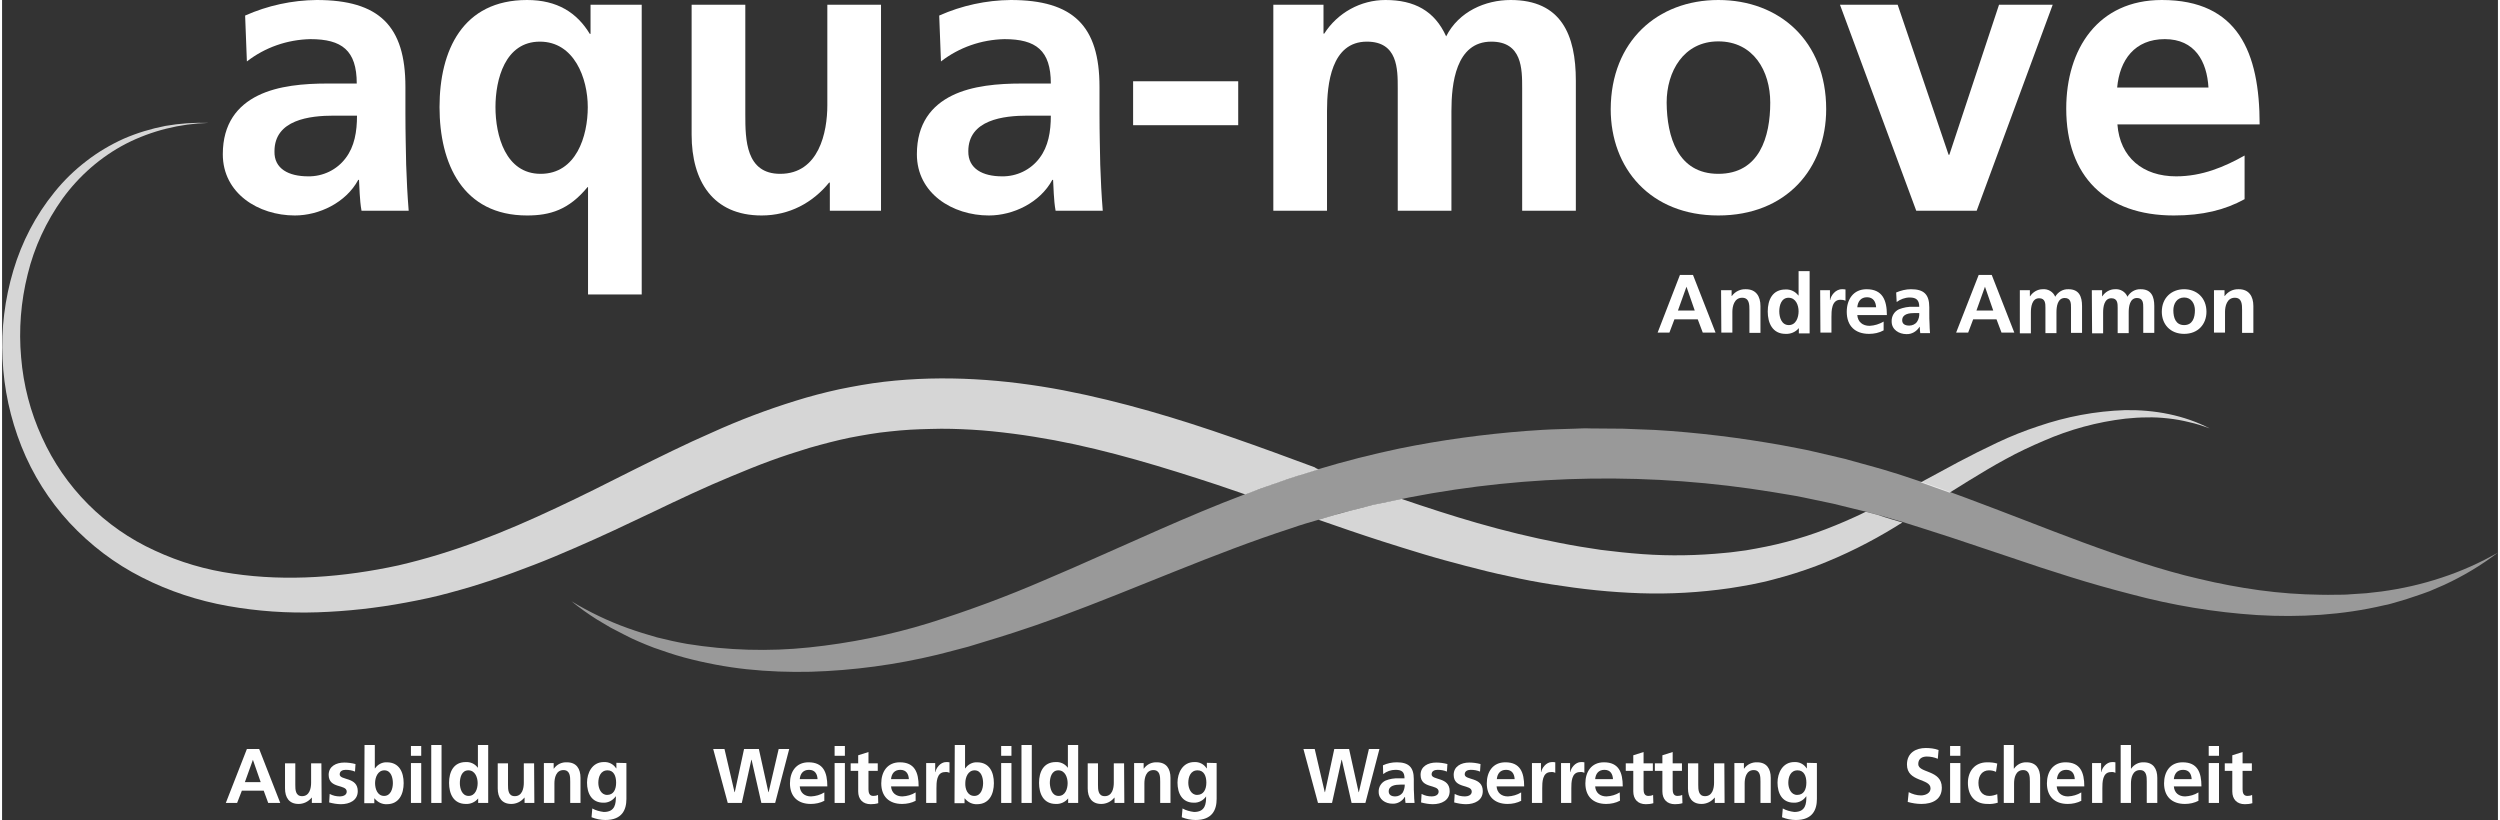 <?xml version="1.0" encoding="utf-8"?>
<svg xmlns="http://www.w3.org/2000/svg" xmlns:xlink="http://www.w3.org/1999/xlink" version="1.1" id="Ebene_1" x="0px" y="0px" viewBox="0 0 995 326.9" style="enable-background:new 0 0 995 326.9;" xml:space="preserve" width="500" height="164">
<rect x="0" y="0" width="995" height="326.9" fill="#333333" stroke="none"/>
<style type="text/css">
	.st0{fill:#FFFFFF;}
	.st1{opacity:0.8;fill:#FFFFFF;enable-background:new    ;}
	.st2{opacity:0.5;fill:#FFFFFF;enable-background:new    ;}
</style>
<path class="st0" d="M96.9,6.2c9-4,18.7-6.1,28.5-6.2c25,0,35.4,10.4,35.4,34.6v10.5c0,8.3,0.2,14.5,0.3,20.6c0.2,6.2,0.5,12,1,18.3  h-18.8c-0.8-4.3-0.8-9.7-1-12.3H142c-4.9,9.1-15.6,14.2-25.3,14.2c-14.5,0-28.7-8.8-28.7-24.4c0-12.3,5.9-19.4,14-23.4  s18.6-4.8,27.6-4.8h11.8c0-13.2-5.9-17.7-18.5-17.7c-9.2,0.2-18.1,3.3-25.3,8.9L96.9,6.2z M122,70.3c5.9,0.1,11.5-2.6,15-7.3  c3.5-4.6,4.5-10.5,4.5-16.9h-9.2c-9.6,0-23.7,1.6-23.7,14.2C108.4,67.3,114.3,70.3,122,70.3z"/>
<path class="st0" d="M233.7,74.6h-0.3c-7.5,9.1-15,11.3-24.1,11.3c-25.7,0-34.9-20.7-34.9-43.2c0-22.6,9.2-42.7,34.9-42.7  c12.1,0,19.9,5.1,25,13.5h0.3V1.9H255v115.5h-21.4V74.6z M196.7,42.7c0,11.3,4,26.6,18,26.6c14.2,0,18.8-15,18.8-26.6  c0-11.5-5.4-26.1-19.1-26.1C200.5,16.6,196.7,31.7,196.7,42.7z"/>
<path class="st0" d="M350.2,84H330V72.8h-0.3c-6.5,8-15.8,13.1-26.9,13.1c-19.4,0-27.9-13.7-27.9-32.2V1.9h21.4v43.8  c0,10,0.2,23.6,13.9,23.6c15.5,0,18.8-16.7,18.8-27.3V1.9h21.4V84z"/>
<path class="st0" d="M373.6,6.2c9-4,18.7-6.1,28.5-6.2c25,0,35.4,10.4,35.4,34.6v10.5c0,8.3,0.2,14.5,0.3,20.6  c0.2,6.2,0.5,12,1,18.3H420c-0.8-4.3-0.8-9.7-1-12.3h-0.3c-4.9,9.1-15.6,14.2-25.3,14.2c-14.5,0-28.7-8.8-28.7-24.4  c0-12.3,5.9-19.4,14-23.4s18.6-4.8,27.6-4.8h11.8c0-13.2-5.9-17.7-18.5-17.7c-9.2,0.2-18.1,3.3-25.3,8.9L373.6,6.2z M398.6,70.3  c5.9,0.1,11.5-2.6,15-7.3c3.5-4.6,4.5-10.5,4.5-16.9h-9.2c-9.6,0-23.7,1.6-23.7,14.2C385.1,67.3,391,70.3,398.6,70.3z"/>
<path class="st0" d="M450.9,49.9V32.4h41.9v17.5H450.9z"/>
<path class="st0" d="M506.9,1.9h19.9v11.5h0.3C532.4,5.1,541.6,0,551.5,0c11.5,0,19.6,4.3,24.2,14.5C580.7,4.6,591.3,0,601.4,0  c20.2,0,26,13.9,26,32.2V84H606V35.1c0-7.6,0-18.5-12.3-18.5c-14.2,0-15.9,16.9-15.9,27.6V84h-21.4V35.1c0-7.6,0-18.5-12.3-18.5  c-14.2,0-15.9,16.9-15.9,27.6V84h-21.4V1.9z"/>
<path class="st0" d="M684.2,0c24.4,0,43,16.4,43,43.5c0,23.6-15.8,42.4-43,42.4c-27.1,0-42.9-18.8-42.9-42.4  C641.4,16.4,660,0,684.2,0z M684.2,69.3c16.4,0,20.7-14.7,20.7-28.4c0-12.6-6.7-24.4-20.7-24.4c-13.9,0-20.6,12.1-20.6,24.4  C663.7,54.5,668,69.3,684.2,69.3z"/>
<path class="st0" d="M732.7,1.9h23L776,61.7h0.3l19.8-59.8h21.4L787.2,84h-24.1L732.7,1.9z"/>
<path class="st0" d="M894,79.4c-7.8,4.3-16.7,6.5-28.2,6.5c-27.1,0-42.9-15.6-42.9-42.6C822.9,19.6,835.5,0,861,0  c30.4,0,39,20.9,39,49.6h-56.7c1,13.2,10.2,20.7,23.4,20.7c10.4,0,19.3-3.8,27.3-8.3L894,79.4z M879.6,34.9  c-0.6-10.4-5.4-19.3-17.4-19.3s-18,8.3-19,19.3H879.6z"/>
<path class="st1" d="M524.9,187.1c-5.7,1.7-11.4,3.5-17,5.5c-4.1,1.4-8.2,2.9-12.3,4.5c-3.7-1.3-7.4-2.5-11.1-3.8  c-21.6-7.1-43.2-13.7-65-17.8c-5.5-1-10.9-1.9-16.4-2.6c-5.5-0.7-11-1.3-16.4-1.6c-5.5-0.3-11-0.5-16.4-0.3c-2.7,0-5.5,0.2-8.2,0.3  l-4.1,0.3l-2,0.2l-2,0.2c-5.4,0.5-10.8,1.5-16.1,2.5c-5.3,1.1-10.6,2.5-15.9,4c-5.3,1.6-10.5,3.3-15.7,5.2c-2.6,0.9-5.2,2-7.8,3  c-2.6,1.1-5.2,2.1-7.8,3.2c-10.4,4.3-20.6,9.1-31,14.1c-10.3,4.9-20.8,9.9-31.5,14.5c-5.3,2.3-10.7,4.6-16.2,6.7  c-5.5,2.1-11,4.2-16.6,6c-2.8,1-5.6,1.8-8.4,2.7c-2.9,0.8-5.7,1.7-8.5,2.4c-5.7,1.6-11.5,2.8-17.4,3.9c-11.7,2.2-23.5,3.5-35.3,3.9  c-12,0.4-23.9-0.4-35.7-2.5c-11.9-2.1-23.5-5.9-34.3-11.4c-10.9-5.5-20.6-12.9-28.9-21.8c-8.2-8.9-14.7-19.2-19.2-30.5  c-4.4-11.1-7-22.9-7.5-34.9c-0.6-11.9,0.9-23.8,4.3-35.2c3.4-11.4,8.9-22,16.4-31.2c3.7-4.6,7.9-8.7,12.6-12.3c4.6-3.6,9.7-6.6,15-9  c5.3-2.3,10.9-4,16.6-5.1c5.7-1,11.5-1.4,17.2-1.2c-11.4,0.3-22.7,3.1-32.9,8.3c-10,5.2-18.6,12.7-25.3,21.9  c-6.5,9.1-11.3,19.4-13.9,30.2c-2.7,10.8-3.6,22-2.6,33.1c0.9,11,3.7,21.8,8.3,31.8c9,20,25,36.1,45,45.2c9.9,4.6,20.4,7.7,31.2,9.2  c21.7,3.2,44.2,1.4,65.9-3.3c10.8-2.5,21.5-5.8,31.9-9.7c10.5-3.9,20.8-8.4,31-13.2c10.3-4.8,20.4-9.9,30.7-15.1  c10.3-5.1,20.7-10.3,31.5-15c10.8-4.9,21.9-9.1,33.2-12.6c5.7-1.8,11.5-3.3,17.4-4.6c5.9-1.2,11.9-2.3,17.9-3  c24.1-2.8,48.3-1,71.5,3.4c23.3,4.5,45.8,11.3,67.6,18.9c11,3.8,21.8,7.8,32.6,11.8C523.9,186.8,524.4,186.9,524.9,187.1z"/>
<path class="st1" d="M753.5,207.1c1.4,0.4,2.7,0.8,4.1,1.2c-0.9,0.5-1.8,1.1-2.6,1.6c-10.1,6.2-20.7,11.5-31.7,15.7  c-5.6,2.1-11.3,3.9-17.1,5.4c-2.9,0.8-5.8,1.4-8.7,2c-2.9,0.5-5.9,1.1-8.8,1.5c-11.8,1.7-23.7,2.4-35.6,2  c-5.9-0.2-11.8-0.6-17.7-1.2c-5.9-0.6-11.7-1.4-17.5-2.3s-11.6-2-17.3-3.3c-5.8-1.2-11.4-2.6-17.1-4.1s-11.3-3-16.9-4.7  c-5.6-1.7-11.1-3.4-16.7-5.2c-8.4-2.7-16.8-5.6-25.1-8.5l1-0.3l5.8-1.7c1.9-0.6,3.9-1,5.9-1.6l5.9-1.5l3-0.8c1-0.2,2-0.4,3-0.6  c2.8-0.6,5.7-1.2,8.5-1.8c10,3.4,20.1,6.7,30.2,9.6c10.8,3.1,21.8,5.8,32.7,7.9c5.5,1.1,11,2,16.5,2.8c5.5,0.7,11.1,1.3,16.6,1.7  c11,0.8,22.1,0.6,33.1-0.5c2.8-0.2,5.5-0.7,8.2-1c2.7-0.5,5.4-0.9,8.1-1.5c5.4-1.1,10.7-2.5,16-4.2c5.3-1.7,10.4-3.7,15.5-5.9  c2.7-1.2,5.5-2.4,8.2-3.8c1.7,0.4,3.3,0.9,4.9,1.3C749.6,205.9,751.5,206.5,753.5,207.1z"/>
<path class="st1" d="M880.1,170.8c-2.7-1-5.4-1.9-8.2-2.5c-2.8-0.7-5.6-1.2-8.4-1.5c-2.8-0.3-5.6-0.5-8.5-0.4  c-2.8,0-5.6,0.2-8.5,0.5c-11.2,1.3-22.2,4.3-32.5,8.8c-5.2,2.2-10.3,4.6-15.2,7.3c-5,2.7-9.8,5.6-14.7,8.6c-2.6,1.6-5.1,3.2-7.7,4.8  c-3.8-1.4-7.7-2.7-11.5-4.1c5-2.7,10-5.4,15-8.1c5.1-2.7,10.3-5.3,15.6-7.8c5.3-2.5,10.8-4.7,16.3-6.5c11.1-3.8,22.7-6,34.5-6.4  C858.1,163.3,869.9,165.5,880.1,170.8z"/>
<path class="st2" d="M995,220.3c-6.7,5.1-13.9,9.4-21.5,12.9l-5.8,2.5c-2,0.8-4,1.4-6,2.1c-1,0.3-2,0.7-3,1l-3,0.9l-3.1,0.9  c-0.5,0.1-1,0.3-1.5,0.4l-1.5,0.3c-16.5,3.9-33.7,4.9-50.6,3.9c-17-1.1-33.8-3.9-50.2-8.3c-8.2-2.1-16.3-4.4-24.3-6.9  s-16-5.1-23.8-7.8c-7.9-2.6-15.7-5.3-23.6-7.9c-6.5-2.1-13-4.2-19.4-6.2c-1.4-0.4-2.7-0.8-4.1-1.2c-2-0.6-3.9-1.1-5.9-1.7  c-1.6-0.4-3.3-0.9-4.9-1.3l-1-0.2l-11.8-2.9l-11.9-2.5c-2-0.4-4-0.8-6-1.1l-6-1c-48.1-7.9-97.2-7.2-145.1,2.1  c-1.1,0.2-2.2,0.5-3.4,0.7c-2.8,0.6-5.7,1.2-8.5,1.8c-1,0.2-2,0.4-3,0.6l-3,0.8l-5.9,1.5c-2,0.5-3.9,0.9-5.9,1.6l-5.8,1.7l-1,0.3  l-4.8,1.4c-1.9,0.6-3.9,1.2-5.8,1.9c-30.9,10-61.2,23.8-92.7,35.4c-4,1.4-7.9,2.9-11.9,4.2l-6,2l-6,1.9c-4,1.3-8.1,2.4-12.1,3.7  l-6.1,1.6c-2,0.5-4.1,1.1-6.2,1.6c-16.5,4-33.5,6.3-50.5,6.8c-8.5,0.2-17-0.1-25.5-1c-8.4-0.9-16.8-2.5-25-4.7  c-4.1-1.1-8.1-2.5-12.1-3.9c-2-0.8-3.9-1.5-5.9-2.4l-2.9-1.3l-2.8-1.4c-1.9-0.9-3.7-2-5.6-2.9c-1.8-1.1-3.6-2.1-5.4-3.2  c-3.5-2.2-6.9-4.6-10.2-7.3c7.1,4.3,14.6,7.9,22.4,10.7c3.9,1.4,7.8,2.6,11.7,3.7c4,1,8,1.9,12,2.6c16.1,2.6,32.5,3.1,48.7,1.4  c16.2-1.7,32.1-4.9,47.7-9.7c15.6-4.9,31-10.6,46-17.1c7.6-3.2,15.1-6.5,22.7-9.9l22.8-10.1c11.4-5,22.9-9.9,34.6-14.3  c4.1-1.5,8.2-3,12.3-4.5c5.6-1.9,11.3-3.8,17-5.5c10.6-3.2,21.3-5.9,32.2-8.2c16.7-3.4,33.6-5.7,50.6-7c4.2-0.3,8.5-0.6,12.8-0.7  l6.4-0.2c2.1-0.1,4.2-0.2,6.4-0.1l12.8,0.1l12.8,0.5c17,1,33.9,3.1,50.7,6.1l6.3,1.2c2.1,0.4,4.2,0.8,6.2,1.3l12.4,2.9l12.3,3.4  c2,0.5,4.1,1.2,6.1,1.8s4,1.2,6,1.9c2.1,0.7,4.2,1.4,6.3,2.1c3.9,1.3,7.7,2.7,11.5,4.1c2,0.7,4,1.5,6,2.2c7.8,2.9,15.6,5.9,23.4,8.9  c15.5,6,30.8,11.9,46.4,16.9c7.8,2.5,15.6,4.8,23.5,6.6c7.9,1.9,15.9,3.4,23.9,4.5c8.1,1.1,16.2,1.7,24.3,1.8c2,0.1,4.1,0,6.1,0  s4.1,0,6.1-0.2l6.1-0.4l6.1-0.7c8.1-1.1,16.1-2.9,23.9-5.5C980.2,227.8,987.8,224.4,995,220.3z"/>
<path class="st0" d="M668.9,109.6h5.2l9,23h-5.1l-2-5.3h-9.3l-2,5.3H660L668.9,109.6z M671.5,114.3L671.5,114.3l-3.4,9.5h6.7  L671.5,114.3z"/>
<path class="st0" d="M685.3,115.7h4.2v2.3h0.1c1.3-1.8,3.4-2.8,5.6-2.7c4,0,5.8,2.8,5.8,6.7v10.7h-4.4v-9.1c0-2.1,0-4.9-2.9-4.9  c-3.2,0-3.9,3.5-3.9,5.6v8.3h-4.4L685.3,115.7z"/>
<path class="st0" d="M716.3,130.8L716.3,130.8c-1.3,1.6-3.3,2.4-5.3,2.3c-5.2,0-7.1-4.3-7.1-8.9c0-4.7,1.9-8.8,7.1-8.8  c2-0.1,3.9,0.8,5.1,2.4h0.1v-9.7h4.4v24.8h-4.3V130.8z M712.3,129.6c2.9,0,3.9-3.1,3.9-5.5c0-2.4-1.1-5.4-4-5.4  c-2.9,0-3.7,3.1-3.7,5.4C708.5,126.5,709.4,129.6,712.3,129.6z"/>
<path class="st0" d="M724.8,115.7h3.9v3.9h0.1c0.2-1.6,2-4.3,4.7-4.3c0.5,0,0.9,0,1.4,0.1v4.5c-0.6-0.3-1.3-0.4-2-0.4  c-3.6,0-3.6,4.5-3.6,6.9v6.2h-4.4L724.8,115.7z"/>
<path class="st0" d="M750.1,131.7c-1.8,1-3.8,1.4-5.8,1.4c-5.6,0-8.9-3.2-8.9-8.8c0-4.9,2.6-9,7.9-9c6.3,0,8.1,4.3,8.1,10.3h-11.8  c0.2,2.7,2.1,4.3,4.9,4.3c2-0.1,3.9-0.7,5.6-1.7V131.7z M747.1,122.5c-0.1-2.1-1.1-4-3.6-4c-2.5,0-3.7,1.7-3.9,4H747.1z"/>
<path class="st0" d="M755.1,116.6c1.9-0.8,3.9-1.3,5.9-1.3c5.2,0,7.3,2.1,7.3,7.2v2.2c0,1.7,0,3,0.1,4.3c0,1.3,0.1,2.5,0.2,3.8h-3.9  c-0.1-0.8-0.2-1.7-0.2-2.5h-0.1c-1.1,1.8-3.1,3-5.2,2.9c-3,0-5.9-1.8-5.9-5c-0.1-2.1,1-4,2.9-4.9c1.8-0.7,3.8-1.1,5.7-1h2.4  c0-2.7-1.2-3.7-3.8-3.7c-1.9,0-3.7,0.7-5.2,1.8L755.1,116.6z M760.3,129.8c1.2,0,2.4-0.5,3.1-1.5c0.7-1,1-2.3,0.9-3.5h-1.9  c-2,0-4.9,0.3-4.9,2.9C757.5,129.2,758.7,129.8,760.3,129.8L760.3,129.8z"/>
<path class="st0" d="M788,109.6h5.2l9,23h-5.1l-2-5.3h-9.3l-2,5.3H779L788,109.6z M790.5,114.3L790.5,114.3l-3.4,9.5h6.7  L790.5,114.3z"/>
<path class="st0" d="M804.3,115.7h4.1v2.4h0.1c1.1-1.7,3-2.8,5-2.8c2.1-0.2,4.2,1,5,3c1.1-1.9,3.1-3.1,5.3-3c4.2,0,5.4,2.9,5.4,6.7  v10.7h-4.4v-10.1c0-1.6,0-3.8-2.5-3.8c-2.9,0-3.3,3.5-3.3,5.7v8.3h-4.4v-10.1c0-1.6,0-3.8-2.5-3.8c-2.9,0-3.3,3.5-3.3,5.7v8.3h-4.4  V115.7z"/>
<path class="st0" d="M833.1,115.7h4.1v2.4h0.1c1.1-1.7,3-2.8,5-2.8c2.1-0.2,4.2,1,5,3c1.1-1.9,3.1-3.1,5.3-3c4.2,0,5.4,2.9,5.4,6.7  v10.7h-4.4v-10.1c0-1.6,0-3.8-2.5-3.8c-2.9,0-3.3,3.5-3.3,5.7v8.3h-4.4v-10.1c0-1.6,0-3.8-2.5-3.8c-2.9,0-3.3,3.5-3.3,5.7v8.3h-4.4  L833.1,115.7z"/>
<path class="st0" d="M869.9,115.3c5,0,8.9,3.4,8.9,9c0,4.9-3.3,8.8-8.9,8.8c-5.6,0-8.9-3.9-8.9-8.8  C861,118.7,864.9,115.3,869.9,115.3z M869.9,129.6c3.4,0,4.3-3,4.3-5.9c0-2.6-1.4-5.1-4.3-5.1c-2.9,0-4.3,2.5-4.3,5.1  C865.6,126.6,866.5,129.6,869.9,129.6z"/>
<path class="st0" d="M881.8,115.7h4.2v2.3h0.1c1.3-1.8,3.4-2.8,5.6-2.7c4,0,5.8,2.8,5.8,6.7v10.7H893v-9.1c0-2.1,0-4.9-2.9-4.9  c-3.2,0-3.9,3.5-3.9,5.6v8.3h-4.4L881.8,115.7z"/>
<path class="st0" d="M97.6,298.6h4.9l8.4,21.5h-4.8l-1.8-4.9h-8.7l-1.9,4.9h-4.5L97.6,298.6z M100,302.9L100,302.9l-3.2,8.9h6.3  L100,302.9z"/>
<path class="st0" d="M127.4,320.1h-3.9V318h-0.1c-1.3,1.6-3.2,2.5-5.2,2.5c-3.8,0-5.4-2.6-5.4-6.2v-10h4.1v8.5c0,1.9,0,4.6,2.7,4.6  c3,0,3.6-3.2,3.6-5.3v-7.8h4.1L127.4,320.1z"/>
<path class="st0" d="M140.7,307.6c-1.2-0.5-2.4-0.7-3.7-0.7c-1.1,0-2.4,0.4-2.4,1.8c0,2.5,7.2,0.9,7.2,6.7c0,3.7-3.3,5.2-6.7,5.2  c-1.6,0-3.2-0.3-4.7-0.7l0.2-3.4c1.3,0.7,2.6,1,4.1,1c1,0,2.7-0.4,2.7-1.9c0-3.1-7.2-1-7.2-6.7c0-3.4,3-4.9,6.2-4.9  c1.5,0,3,0.2,4.5,0.6L140.7,307.6z"/>
<path class="st0" d="M144.5,297h4.1v9.3h0.1c1.1-1.6,2.9-2.5,4.7-2.4c4.9,0,6.7,3.9,6.7,8.3c0,4.3-1.8,8.4-6.7,8.4  c-1.9,0.1-3.7-0.8-4.9-2.3h-0.1v1.9h-4L144.5,297z M152.3,317.3c2.7,0,3.5-3,3.5-5.1c0-2.1-0.7-5.1-3.4-5.1c-2.6,0-3.7,2.8-3.7,5.1  C148.7,314.4,149.6,317.3,152.3,317.3L152.3,317.3z"/>
<path class="st0" d="M163,297.4h4.1v3.9H163V297.4z M163,304.2h4.1v15.9H163V304.2z"/>
<path class="st0" d="M171.1,297h4.1v23.1h-4.1V297z"/>
<path class="st0" d="M189.8,318.3L189.8,318.3c-1.2,1.5-3.1,2.3-4.9,2.2c-4.9,0-6.7-4-6.7-8.4c0-4.4,1.8-8.3,6.7-8.3  c1.8-0.1,3.6,0.7,4.7,2.2h0.1V297h4.1v23.1h-4V318.3z M186,317.3c2.7,0,3.6-2.9,3.6-5.1c0-2.2-1-5.1-3.7-5.1c-2.7,0-3.4,2.9-3.4,5.1  C182.5,314.3,183.3,317.3,186,317.3L186,317.3z"/>
<path class="st0" d="M212.2,320.1h-3.9V318h-0.1c-1.3,1.6-3.2,2.5-5.2,2.5c-3.8,0-5.4-2.6-5.4-6.2v-10h4.1v8.5c0,1.9,0,4.6,2.7,4.6  c3,0,3.6-3.2,3.6-5.3v-7.8h4.1L212.2,320.1z"/>
<path class="st0" d="M216,304.2h3.9v2.2h0.1c1.2-1.7,3.1-2.6,5.2-2.5c3.8,0,5.4,2.6,5.4,6.2v10h-4.1v-8.5c0-1.9,0-4.6-2.7-4.6  c-3,0-3.6,3.2-3.6,5.3v7.8H216V304.2z"/>
<path class="st0" d="M248.9,304.2v14.3c0,4.3-1.7,8.4-8.4,8.4c-1.9,0-3.7-0.4-5.5-1.1l0.3-3.5c1.4,0.8,3,1.2,4.6,1.4  c4.6,0,4.8-3.4,4.8-6.2h-0.1c-1.1,1.6-3,2.6-4.9,2.5c-4.7,0-6.5-3.8-6.5-8c0-3.8,2-8.2,6.7-8.2c2-0.1,3.8,0.8,4.9,2.5h0.1v-2.2  L248.9,304.2z M244.8,312c0-2.7-1-4.9-3.4-4.9c-2.8,0-3.7,2.6-3.7,5c0,2.2,1.1,4.8,3.5,4.8C243.8,316.9,244.8,314.7,244.8,312z"/>
<path class="st0" d="M283.5,298.6h4.5l4,17.2h0.1l3.7-17.2h5.9l3.8,17.2h0.1l4-17.2h4.2l-5.6,21.5h-5.5l-3.9-17.2h-0.1l-3.8,17.2  h-5.6L283.5,298.6z"/>
<path class="st0" d="M327.9,319.2c-1.7,0.9-3.6,1.3-5.5,1.3c-5.2,0-8.3-3-8.3-8.2c0-4.6,2.4-8.4,7.4-8.4c5.9,0,7.5,4,7.5,9.6h-11  c0.2,2.6,2,4,4.5,4c1.9-0.1,3.7-0.6,5.3-1.6V319.2z M325.1,310.6c-0.1-2-1-3.7-3.4-3.7s-3.5,1.6-3.7,3.7H325.1z"/>
<path class="st0" d="M331.9,297.4h4.1v3.9h-4.1V297.4z M331.9,304.2h4.1v15.9h-4.1V304.2z"/>
<path class="st0" d="M341.3,307.3h-3v-3h3v-3.2l4.1-1.3v4.5h3.7v3h-3.7v7.4c0,1.4,0.4,2.6,1.9,2.6c0.7,0,1.3-0.1,1.9-0.4l0.1,3.3  c-1,0.3-2,0.4-3,0.4c-3.2,0-5-2-5-5.1L341.3,307.3z"/>
<path class="st0" d="M364.3,319.2c-1.7,0.9-3.6,1.3-5.5,1.3c-5.2,0-8.3-3-8.3-8.2c0-4.6,2.4-8.4,7.4-8.4c5.9,0,7.5,4,7.5,9.6h-11  c0.2,2.6,2,4,4.5,4c1.9-0.1,3.7-0.6,5.3-1.6V319.2z M361.5,310.6c-0.1-2-1-3.7-3.4-3.7s-3.5,1.6-3.7,3.7H361.5z"/>
<path class="st0" d="M368.3,304.2h3.7v3.6h0.1c0.2-1.5,1.9-4,4.3-4c0.4,0,0.8,0,1.3,0.1v4.2c-0.6-0.3-1.2-0.4-1.8-0.3  c-3.4,0-3.4,4.2-3.4,6.5v5.8h-4.1V304.2z"/>
<path class="st0" d="M379.8,297h4.1v9.3h0.1c1.1-1.6,2.9-2.5,4.7-2.4c4.9,0,6.7,3.9,6.7,8.3c0,4.3-1.8,8.4-6.7,8.4  c-1.9,0.1-3.7-0.8-4.9-2.3h-0.1v1.9h-4L379.8,297z M387.6,317.3c2.7,0,3.5-3,3.5-5.1c0-2.1-0.7-5.1-3.4-5.1c-2.6,0-3.7,2.8-3.7,5.1  C383.9,314.4,384.8,317.3,387.6,317.3L387.6,317.3z"/>
<path class="st0" d="M398.3,297.4h4.1v3.9h-4.1V297.4z M398.3,304.2h4.1v15.9h-4.1V304.2z"/>
<path class="st0" d="M406.4,297h4.1v23.1h-4.1V297z"/>
<path class="st0" d="M425,318.3L425,318.3c-1.2,1.5-3.1,2.3-4.9,2.2c-4.9,0-6.7-4-6.7-8.4c0-4.4,1.8-8.3,6.7-8.3  c1.8-0.1,3.6,0.7,4.7,2.2h0.1V297h4.1v23.1h-4L425,318.3z M421.2,317.3c2.7,0,3.6-2.9,3.6-5.1c0-2.2-1-5.1-3.7-5.1  c-2.7,0-3.4,2.9-3.4,5.1C417.8,314.3,418.5,317.3,421.2,317.3L421.2,317.3z"/>
<path class="st0" d="M447.4,320.1h-3.9V318h-0.1c-1.3,1.6-3.2,2.5-5.2,2.5c-3.8,0-5.4-2.6-5.4-6.2v-10h4.1v8.5c0,1.9,0,4.6,2.7,4.6  c3,0,3.6-3.2,3.6-5.3v-7.8h4.1L447.4,320.1z"/>
<path class="st0" d="M451.2,304.2h3.9v2.2h0.1c1.2-1.7,3.1-2.6,5.2-2.5c3.8,0,5.4,2.6,5.4,6.2v10h-4.1v-8.5c0-1.9,0-4.6-2.7-4.6  c-3,0-3.6,3.2-3.6,5.3v7.8h-4.1V304.2z"/>
<path class="st0" d="M484.2,304.2v14.3c0,4.3-1.7,8.4-8.4,8.4c-1.9,0-3.7-0.4-5.5-1.1l0.3-3.5c1.4,0.8,3,1.2,4.6,1.4  c4.6,0,4.8-3.4,4.8-6.2H480c-1.1,1.6-3,2.6-4.9,2.5c-4.7,0-6.5-3.8-6.5-8c0-3.8,2-8.2,6.7-8.2c2-0.1,3.8,0.8,4.9,2.5h0.1v-2.2  L484.2,304.2z M480.1,312c0-2.7-1-4.9-3.5-4.9c-2.8,0-3.7,2.6-3.7,5c0,2.2,1.1,4.8,3.5,4.8C479,316.9,480.1,314.7,480.1,312z"/>
<path class="st0" d="M518.8,298.6h4.5l4,17.2h0.1l3.7-17.2h5.9l3.8,17.2h0.1l4-17.2h4.2l-5.6,21.5h-5.5l-3.9-17.2h-0.1l-3.8,17.2  h-5.6L518.8,298.6z"/>
<path class="st0" d="M550.5,305.1c1.7-0.8,3.6-1.2,5.5-1.2c4.8,0,6.8,2,6.8,6.7v2c0,1.6,0,2.8,0.1,4c0,1.2,0.1,2.3,0.2,3.5h-3.6  c-0.1-0.8-0.2-1.6-0.2-2.4h-0.1c-1,1.7-2.9,2.8-4.9,2.7c-2.8,0-5.5-1.7-5.5-4.7c-0.1-1.9,1-3.7,2.7-4.5c1.7-0.7,3.5-1,5.3-0.9h2.3  c0-2.6-1.1-3.4-3.6-3.4c-1.8,0-3.5,0.6-4.9,1.7L550.5,305.1z M555.4,317.5c1.1,0,2.2-0.5,2.9-1.4c0.6-1,0.9-2.1,0.9-3.3h-1.8  c-1.8,0-4.6,0.3-4.6,2.7C552.8,316.9,553.9,317.5,555.4,317.5L555.4,317.5z"/>
<path class="st0" d="M576,307.6c-1.2-0.5-2.4-0.7-3.7-0.7c-1.1,0-2.4,0.4-2.4,1.8c0,2.5,7.2,0.9,7.2,6.7c0,3.7-3.3,5.2-6.7,5.2  c-1.6,0-3.2-0.3-4.7-0.7l0.2-3.4c1.3,0.7,2.6,1,4.1,1c1,0,2.7-0.4,2.7-1.9c0-3.1-7.2-1-7.2-6.7c0-3.4,3-4.9,6.2-4.9  c1.5,0,3,0.2,4.5,0.6L576,307.6z"/>
<path class="st0" d="M589.2,307.6c-1.2-0.5-2.4-0.7-3.7-0.7c-1.1,0-2.4,0.4-2.4,1.8c0,2.5,7.2,0.9,7.2,6.7c0,3.7-3.3,5.2-6.7,5.2  c-1.6,0-3.2-0.3-4.7-0.7l0.2-3.4c1.3,0.7,2.6,1,4.1,1c1,0,2.7-0.4,2.7-1.9c0-3.1-7.2-1-7.2-6.7c0-3.4,3-4.9,6.2-4.9  c1.5,0,3,0.2,4.5,0.6L589.2,307.6z"/>
<path class="st0" d="M605.7,319.2c-1.7,0.9-3.6,1.3-5.5,1.3c-5.2,0-8.3-3-8.3-8.2c0-4.6,2.4-8.4,7.4-8.4c5.9,0,7.5,4,7.5,9.6h-11  c0.2,2.6,2,4,4.5,4c1.9-0.1,3.7-0.6,5.3-1.6V319.2z M603,310.6c-0.1-2-1-3.7-3.4-3.7s-3.5,1.6-3.7,3.7H603z"/>
<path class="st0" d="M609.8,304.2h3.7v3.6h0.1c0.2-1.5,1.9-4,4.3-4c0.4,0,0.8,0,1.3,0.1v4.2c-0.6-0.3-1.2-0.4-1.8-0.3  c-3.4,0-3.4,4.2-3.4,6.5v5.8h-4.1V304.2z"/>
<path class="st0" d="M621.4,304.2h3.7v3.6h0.1c0.2-1.5,1.9-4,4.3-4c0.4,0,0.8,0,1.3,0.1v4.2c-0.6-0.3-1.2-0.4-1.8-0.3  c-3.4,0-3.4,4.2-3.4,6.5v5.8h-4.1V304.2z"/>
<path class="st0" d="M645,319.2c-1.7,0.9-3.6,1.3-5.5,1.3c-5.2,0-8.3-3-8.3-8.2c0-4.6,2.4-8.4,7.4-8.4c5.9,0,7.5,4,7.5,9.6h-11  c0.2,2.6,2,4,4.5,4c1.9-0.1,3.7-0.6,5.3-1.6L645,319.2z M642.2,310.6c-0.1-2-1-3.7-3.4-3.7s-3.5,1.6-3.7,3.7H642.2z"/>
<path class="st0" d="M650.3,307.3h-3v-3h3v-3.2l4.1-1.3v4.5h3.7v3h-3.7v7.4c0,1.4,0.4,2.6,1.9,2.6c0.7,0,1.3-0.1,1.9-0.4l0.1,3.3  c-1,0.3-2,0.4-3,0.4c-3.2,0-5-2-5-5.1L650.3,307.3z"/>
<path class="st0" d="M661.9,307.3h-3v-3h3v-3.2l4.1-1.3v4.5h3.7v3H666v7.4c0,1.4,0.4,2.6,1.9,2.6c0.7,0,1.3-0.1,1.9-0.4l0.1,3.3  c-1,0.3-2,0.4-3,0.4c-3.2,0-5-2-5-5.1V307.3z"/>
<path class="st0" d="M686.7,320.1h-3.9V318h-0.1c-1.3,1.6-3.2,2.5-5.2,2.5c-3.8,0-5.4-2.6-5.4-6.2v-10h4.1v8.5c0,1.9,0,4.6,2.7,4.6  c3,0,3.6-3.2,3.6-5.3v-7.8h4.1L686.7,320.1z"/>
<path class="st0" d="M690.5,304.2h3.9v2.2h0.1c1.2-1.7,3.2-2.6,5.2-2.5c3.8,0,5.4,2.6,5.4,6.2v10h-4.1v-8.5c0-1.9,0-4.6-2.7-4.6  c-3,0-3.6,3.2-3.6,5.3v7.8h-4.1V304.2z"/>
<path class="st0" d="M723.5,304.2v14.3c0,4.3-1.7,8.4-8.4,8.4c-1.9,0-3.7-0.4-5.5-1.1l0.3-3.5c1.4,0.8,3,1.2,4.6,1.4  c4.6,0,4.8-3.4,4.8-6.2h-0.1c-1.1,1.6-3,2.6-4.9,2.5c-4.7,0-6.5-3.8-6.5-8c0-3.8,2-8.2,6.7-8.2c2-0.1,3.8,0.8,4.9,2.5h0.1v-2.2  L723.5,304.2z M719.3,312c0-2.7-1-4.9-3.5-4.9c-2.8,0-3.7,2.6-3.7,5c0,2.2,1.1,4.8,3.5,4.8C718.3,316.9,719.3,314.7,719.3,312z"/>
<path class="st0" d="M771.7,302.5c-1.4-0.6-2.9-0.9-4.4-0.9c-1.5,0-3.4,0.6-3.4,3c0,3.7,9.4,2.2,9.4,9.4c0,4.7-3.7,6.5-8.1,6.5  c-1.9,0-3.7-0.3-5.5-0.8l0.4-3.9c1.5,0.8,3.2,1.3,4.9,1.3c1.6,0,3.8-0.8,3.8-2.8c0-4.1-9.4-2.4-9.4-9.5c0-4.8,3.7-6.6,7.5-6.6  c1.7,0,3.5,0.2,5.1,0.8L771.7,302.5z"/>
<path class="st0" d="M776.6,297.4h4.1v3.9h-4.1V297.4z M776.6,304.2h4.1v15.9h-4.1V304.2z"/>
<path class="st0" d="M794.9,307.7c-0.9-0.4-1.8-0.6-2.8-0.6c-2.6,0-4.2,2-4.2,5c0,2.9,1.4,5.2,4.3,5.2c1.1,0,2.2-0.3,3.2-0.7  l0.2,3.4c-1.3,0.4-2.7,0.6-4.1,0.5c-5.2,0-7.8-3.5-7.8-8.4c0-4.6,2.7-8.2,7.7-8.2c1.4,0,2.7,0.1,4,0.5L794.9,307.7z"/>
<path class="st0" d="M797.9,297h4.1v9.4h0.1c1.1-1.6,3-2.6,5-2.5c3.8,0,5.4,2.6,5.4,6.2v10h-4.1v-8.5c0-1.9,0-4.6-2.7-4.6  c-3,0-3.6,3.2-3.6,5.3v7.8h-4.1V297z"/>
<path class="st0" d="M829,319.2c-1.7,0.9-3.6,1.3-5.5,1.3c-5.2,0-8.3-3-8.3-8.2c0-4.6,2.4-8.4,7.4-8.4c5.9,0,7.5,4,7.5,9.6h-11  c0.2,2.6,2,4,4.5,4c1.9-0.1,3.7-0.6,5.3-1.6V319.2z M826.3,310.6c-0.1-2-1-3.7-3.4-3.7s-3.5,1.6-3.7,3.7H826.3z"/>
<path class="st0" d="M833.1,304.2h3.7v3.6h0.1c0.2-1.5,1.9-4,4.3-4c0.4,0,0.8,0,1.3,0.1v4.2c-0.6-0.3-1.2-0.4-1.8-0.3  c-3.4,0-3.4,4.2-3.4,6.5v5.8h-4.1V304.2z"/>
<path class="st0" d="M844.6,297h4.1v9.4h0.1c1.1-1.6,3-2.6,5-2.5c3.8,0,5.4,2.6,5.4,6.2v10H855v-8.5c0-1.9,0-4.6-2.7-4.6  c-3,0-3.6,3.2-3.6,5.3v7.8h-4.1V297z"/>
<path class="st0" d="M875.7,319.2c-1.7,0.9-3.6,1.3-5.5,1.3c-5.2,0-8.3-3-8.3-8.2c0-4.6,2.4-8.4,7.4-8.4c5.9,0,7.5,4,7.5,9.6h-11  c0.2,2.6,2,4,4.5,4c1.9-0.1,3.7-0.6,5.3-1.6V319.2z M872.9,310.6c-0.1-2-1-3.7-3.4-3.7s-3.5,1.6-3.7,3.7H872.9z"/>
<path class="st0" d="M879.7,297.4h4.1v3.9h-4.1V297.4z M879.7,304.2h4.1v15.9h-4.1V304.2z"/>
<path class="st0" d="M889.1,307.3h-3v-3h3v-3.2l4.1-1.3v4.5h3.7v3h-3.7v7.4c0,1.4,0.4,2.6,1.9,2.6c0.7,0,1.3-0.1,1.9-0.4l0.1,3.3  c-1,0.3-2,0.4-3,0.4c-3.2,0-5-2-5-5.1L889.1,307.3z"/>
</svg>

